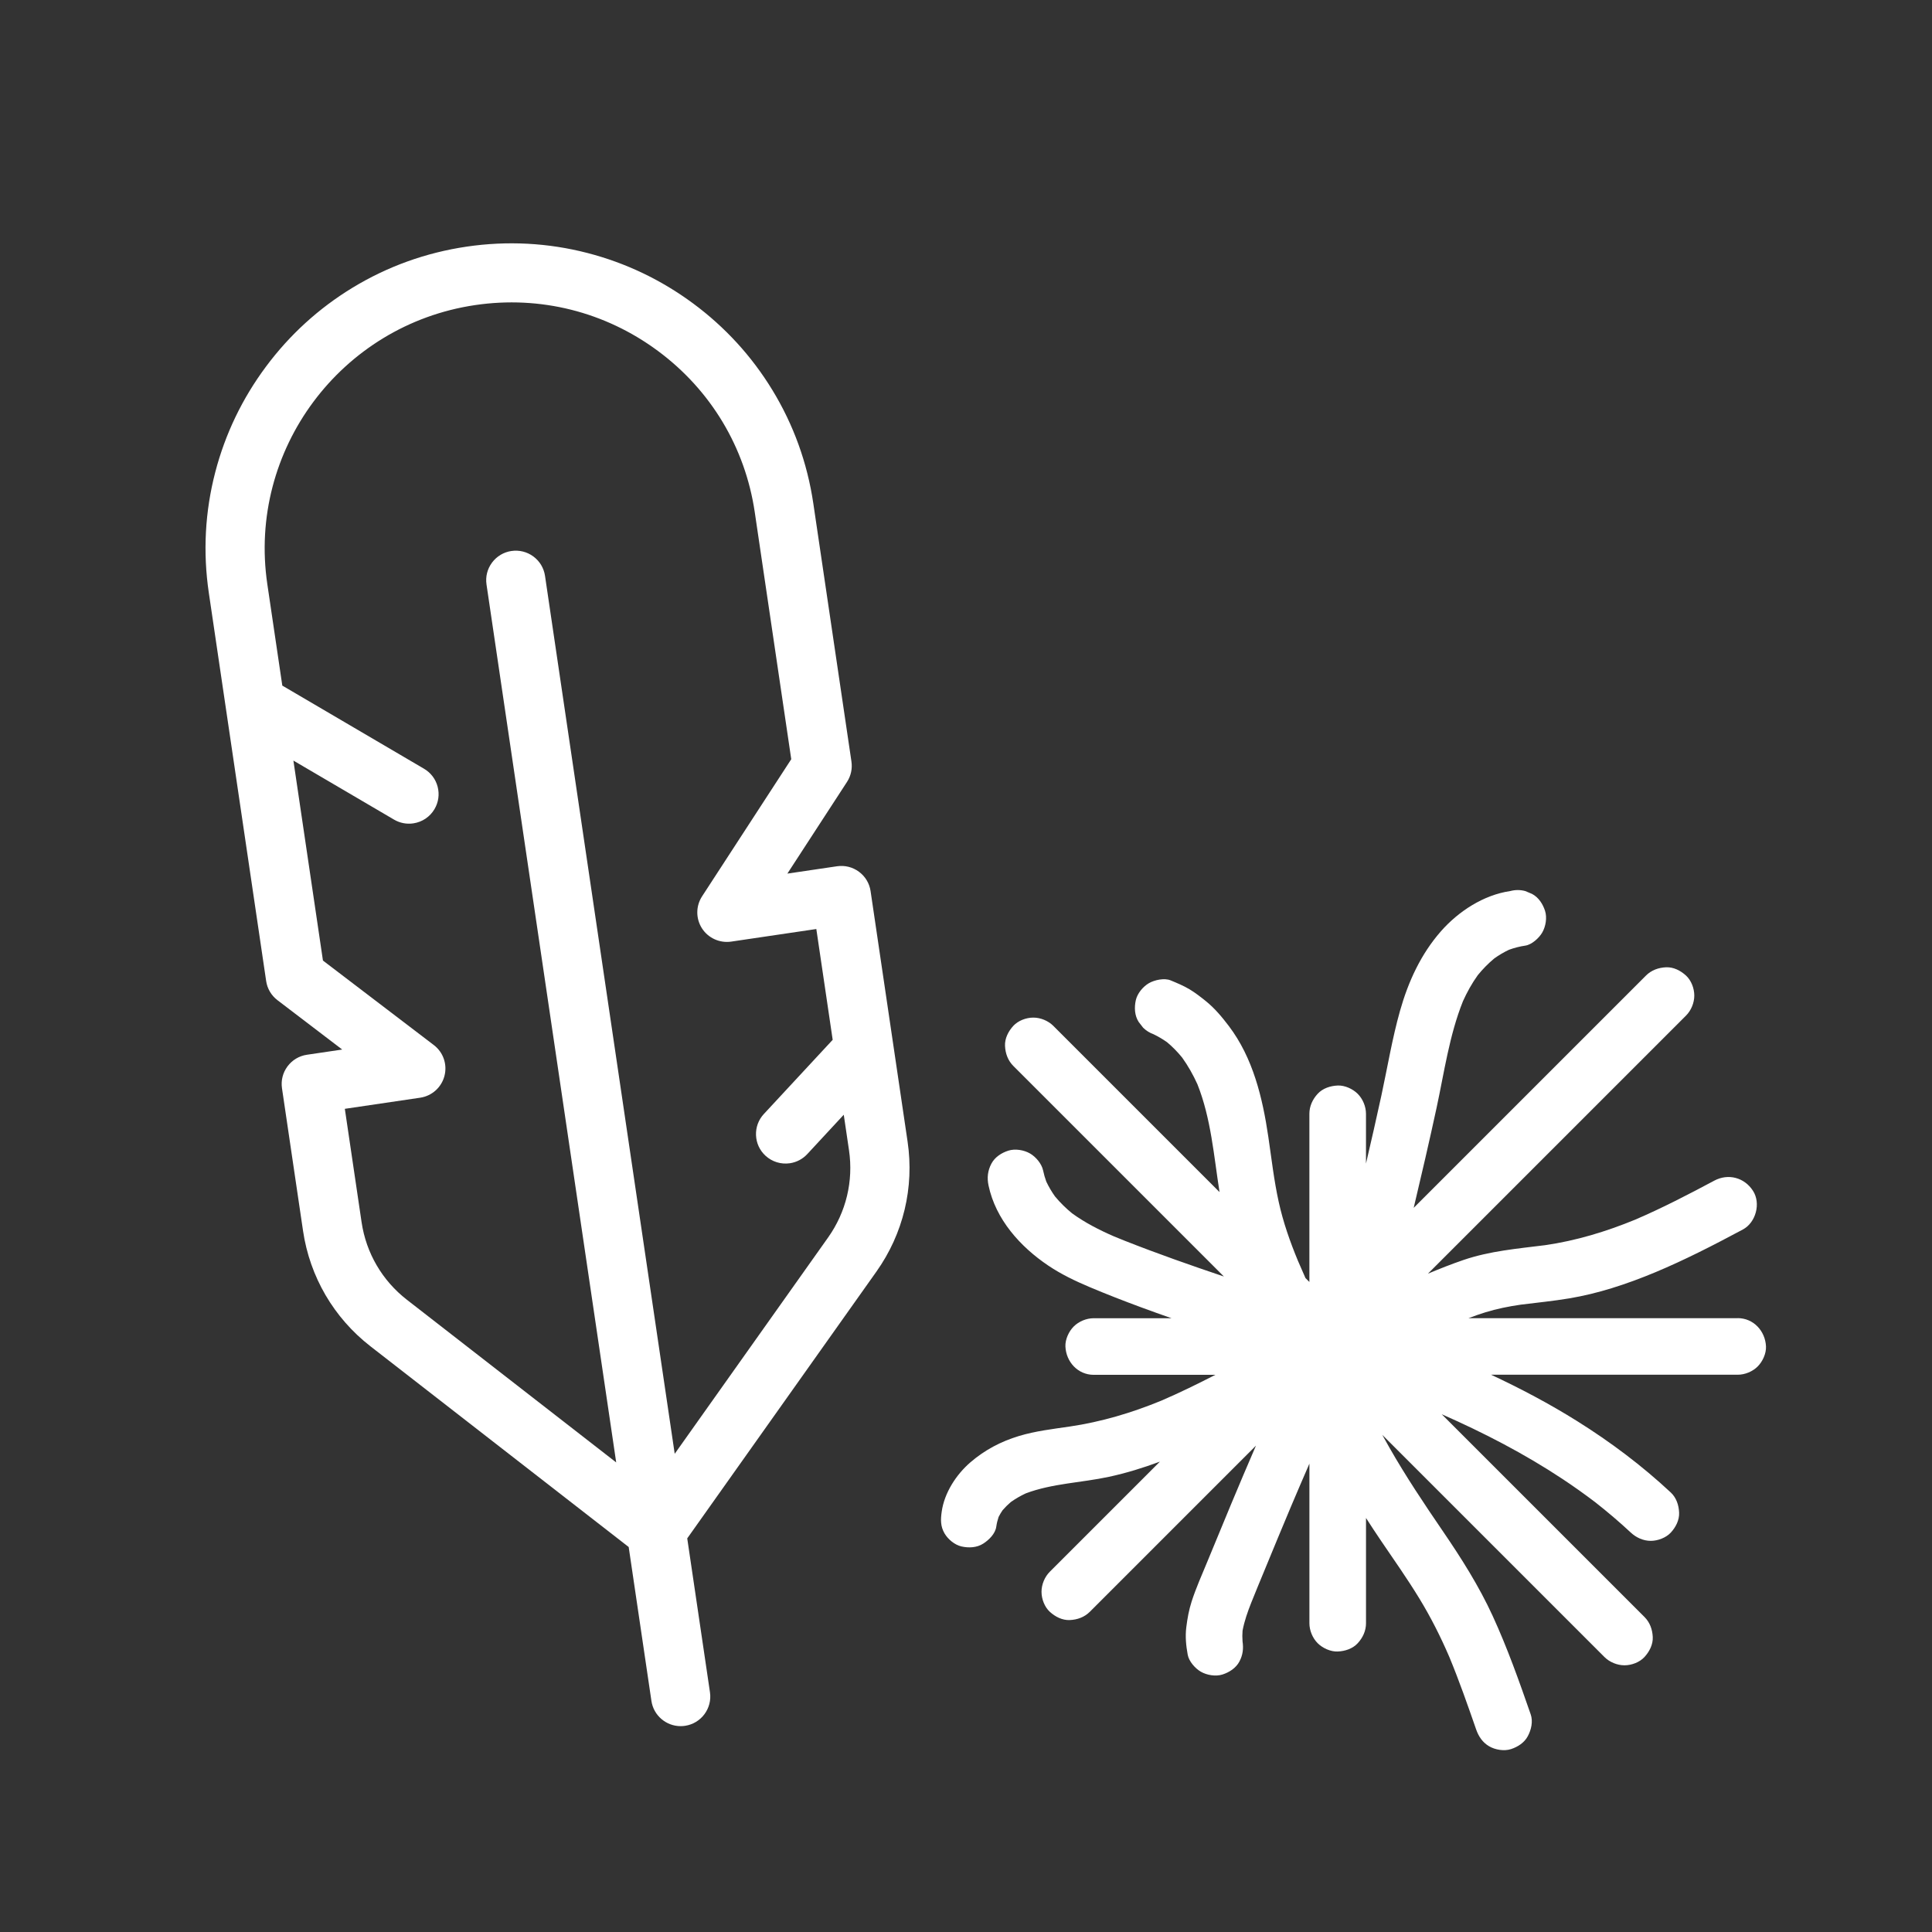 <?xml version="1.0" encoding="UTF-8"?><svg id="Ebene_1" xmlns="http://www.w3.org/2000/svg" viewBox="0 0 1024 1024"><rect x="0" y="0" width="1024" height="1024" fill="#333333" stroke="none"/><defs><style>.cls-1{fill:#fff;}</style></defs><path class="cls-1" d="M461.43,472.32c-.61-4.13-2.8-7.78-6.16-10.27-3.36-2.49-7.5-3.52-11.64-2.91l-26.31,3.89,31.6-48.58c2.08-3.2,2.92-7.03,2.36-10.8l-.04-.3h0l-20.16-136.47c-3.18-21.54-10.51-41.82-21.79-60.28-10.89-17.83-24.98-33.22-41.87-45.73-16.89-12.51-35.73-21.51-55.99-26.76-20.98-5.43-42.57-6.56-64.16-3.38-21.59,3.19-41.93,10.52-60.44,21.78-17.88,10.88-33.31,24.94-45.86,41.81-12.55,16.86-21.59,35.66-26.86,55.88-5.46,20.94-6.61,42.47-3.43,64.01l30.39,205.76c.6,4.05,2.72,7.65,5.98,10.14l34.33,26.17-18.69,2.76c-4.14,.61-7.8,2.8-10.3,6.15-2.5,3.36-3.54,7.48-2.93,11.62l11.16,75.58c3.6,24.34,16.29,46.07,35.73,61.18l136.87,106.38,12.05,81.58c1.15,7.76,7.85,13.36,15.49,13.36,.76,0,1.53-.06,2.31-.17,8.56-1.26,14.49-9.24,13.23-17.77l-12.05-81.58,100.27-141.4c14.25-20.09,20.11-44.56,16.52-68.9l-19.61-132.74Zm-190.34-180.29c-4.14,.61-7.8,2.8-10.3,6.15-2.5,3.36-3.54,7.48-2.93,11.62l68.74,465.32-110.96-86.24c-13.05-10.15-21.57-24.73-23.99-41.08l-8.88-60.1,39.91-5.89c6.25-.92,11.31-5.46,12.9-11.57,1.58-6.1-.64-12.52-5.65-16.34l-58.76-44.79-15.66-105.99,53.32,31.28c3.12,1.83,6.66,2.52,10.23,2,4.72-.7,8.82-3.45,11.23-7.55,2.13-3.6,2.72-7.82,1.67-11.86-1.05-4.04-3.62-7.44-7.23-9.55l-75.1-44.06-7.94-53.74c-10.5-71.05,38.91-137.42,110.14-147.94,34.45-5.09,68.86,3.54,96.88,24.3,28.03,20.76,46.26,51.12,51.33,85.48l19.34,130.92-47.27,72.68c-3.35,5.15-3.37,11.81-.05,16.97,3.32,5.16,9.4,7.91,15.48,7.02l45.13-6.67,8.67,58.72-36.48,39.32c-2.85,3.07-4.32,7.06-4.16,11.23s1.94,8.04,5.02,10.88c3.5,3.23,8.22,4.68,12.95,3.99,3.52-.52,6.79-2.24,9.21-4.86l19.33-20.85,2.78,18.82c2.41,16.34-1.52,32.77-11.09,46.26l-81.29,114.63-68.74-465.32c-.61-4.13-2.8-7.78-6.16-10.27s-7.5-3.52-11.64-2.91Z"/><path class="cls-1" d="M921,698.67h-142.69c2.94-1.12,5.9-2.17,8.91-3.1,6.16-1.9,12.45-3.15,18.81-4.07,8.58-1.08,17.2-1.91,25.73-3.34,7.58-1.27,15.06-3.11,22.4-5.37,15.85-4.87,31.16-11.6,46.02-18.93,7.93-3.91,15.76-8.03,23.56-12.19,6.93-3.7,9.65-13.9,5.38-20.52-4.54-7.05-13.11-9.34-20.52-5.38-13.76,7.34-27.62,14.54-41.96,20.69-15.37,6.31-31.24,11.14-47.71,13.51-14.59,1.84-29.23,3.06-43.24,7.84-6.36,2.17-12.63,4.66-18.86,7.27,1.93-1.93,3.86-3.86,5.79-5.79,20.61-20.61,41.21-41.21,61.82-61.82,20.53-20.53,41.06-41.06,61.59-61.59,2.53-2.53,5.06-5.06,7.59-7.59,2.72-2.72,4.39-6.76,4.39-10.61s-1.63-8.07-4.39-10.61c-2.86-2.62-6.61-4.57-10.61-4.39-3.98,.18-7.74,1.52-10.61,4.39-20.53,20.53-41.06,41.06-61.59,61.59-20.51,20.51-41.01,41.01-61.52,61.52,4.19-17.63,8.29-35.29,12.12-53,4.07-18.88,6.77-38.51,13.99-56.53,2.19-4.85,4.76-9.48,7.86-13.8,2.64-3.24,5.56-6.22,8.77-8.89,2.45-1.74,5.02-3.26,7.73-4.55,2.81-1.02,5.7-1.78,8.67-2.21,3.46-.5,7.29-4.03,8.96-6.89,1.88-3.22,2.68-7.95,1.51-11.56-1.17-3.63-3.42-7.13-6.89-8.96-1.19-.5-2.39-1.01-3.58-1.51-2.66-.71-5.32-.71-7.98,0-14.14,2.06-27.43,10.74-36.74,21.33-10.65,12.13-17.32,26.73-21.68,42.18-4.16,14.74-6.64,29.95-9.88,44.91-2.61,12.03-5.35,24.02-8.15,36.01v-26.36c0-3.85-1.67-7.89-4.39-10.61-2.6-2.6-6.87-4.56-10.61-4.39-3.88,.17-7.9,1.45-10.61,4.39-2.69,2.93-4.39,6.54-4.39,10.61v89.12c-.69-.69-1.38-1.38-2.07-2.07-1.35-3.04-2.68-6.08-3.99-9.14-4.19-10.11-7.82-20.44-10.18-31.15-2.52-11.42-3.83-23.05-5.53-34.6-3.04-20.6-8.08-41.75-20.9-58.66-3.7-4.89-7.56-9.51-12.36-13.36-2.71-2.17-5.47-4.33-8.46-6.12-3.2-1.92-6.6-3.32-10.05-4.75-3.34-1.38-8.59-.22-11.56,1.51-3.11,1.82-6.08,5.39-6.89,8.96-.87,3.84-.69,8.15,1.51,11.56,.78,1.01,1.56,2.02,2.35,3.04,1.58,1.57,3.42,2.71,5.49,3.46,2.52,1.21,4.92,2.63,7.2,4.24,2.93,2.45,5.59,5.18,8,8.14,3.17,4.42,5.83,9.16,8.08,14.11,7.27,18.22,8.7,37.96,11.74,57.19-6.5-6.5-13-13-19.5-19.5-20.36-20.36-40.72-40.72-61.07-61.07-2.51-2.51-5.02-5.02-7.52-7.52-2.72-2.72-6.76-4.39-10.61-4.39s-8.07,1.63-10.61,4.39c-2.62,2.86-4.57,6.61-4.39,10.61,.18,3.98,1.52,7.74,4.39,10.61,20.36,20.36,40.72,40.72,61.07,61.07,16.85,16.85,33.7,33.7,50.55,50.55-17.63-5.94-35.19-12.1-52.5-18.93-1.94-.77-3.87-1.56-5.79-2.35-7.77-3.38-15.33-7.24-22.19-12.22-3.3-2.7-6.34-5.68-9.06-8.97-1.76-2.48-3.3-5.09-4.6-7.84-.7-1.93-1.27-3.9-1.69-5.92-.75-3.55-3.83-7.17-6.89-8.96-3.22-1.88-7.95-2.68-11.56-1.51-3.63,1.17-7.13,3.42-8.96,6.89-1.95,3.69-2.38,7.45-1.51,11.56,3.78,17.96,16.77,32.42,31.59,42.41,6.85,4.62,14.32,8.2,21.92,11.41,8.94,3.78,17.99,7.29,27.09,10.66,5.44,2.01,10.9,3.96,16.37,5.88h-41.22c-3.85,0-7.89,1.67-10.61,4.39-2.6,2.6-4.56,6.87-4.39,10.61,.36,8.13,6.59,15,15,15h64.48c-9.46,4.86-19.01,9.54-28.78,13.74-15.63,6.42-31.71,11.21-48.46,13.67-8.99,1.32-18.09,2.37-26.82,5-9.58,2.89-18.16,7.41-25.74,13.93-7.56,6.51-13.83,16.17-15.25,26.17-.59,4.17-.71,7.77,1.51,11.56,1.82,3.11,5.39,6.08,8.96,6.89,3.84,.87,8.15,.69,11.56-1.51,3.04-1.96,6.36-5.21,6.89-8.96,.25-1.77,.67-3.49,1.24-5.17,.62-1.22,1.31-2.39,2.08-3.52,1.36-1.57,2.83-3.03,4.4-4.38,2.49-1.76,5.13-3.28,7.9-4.58,14.09-5.31,29.51-5.63,44.13-8.79,9.2-1.99,18.18-4.77,26.98-8.04-16.92,16.92-33.85,33.85-50.77,50.77-2.53,2.53-5.06,5.06-7.59,7.59-2.72,2.72-4.39,6.76-4.39,10.61s1.63,8.07,4.39,10.61c2.86,2.62,6.61,4.57,10.61,4.39,3.98-.18,7.74-1.52,10.61-4.39l61.59-61.59c8.82-8.82,17.64-17.64,26.46-26.46-8.87,20.48-17.4,41.1-25.88,61.74-2.84,6.9-5.93,13.77-8.22,20.88-1.45,4.5-2.25,9.02-2.83,13.7-.6,4.9-.13,9.64,.76,14.5,.64,3.51,3.92,7.22,6.89,8.96,3.22,1.88,7.95,2.68,11.56,1.51,3.63-1.17,7.13-3.42,8.96-6.89,1.84-3.47,2.21-6.87,1.65-10.67-.15-1.89-.14-3.78,.01-5.67,.97-5.14,2.72-10.08,4.65-14.94,2.34-5.88,4.79-11.73,7.2-17.58,4.58-11.15,9.2-22.28,13.87-33.39,3.2-7.55,6.43-15.09,9.71-22.61v84.57c0,3.85,1.67,7.89,4.39,10.61,2.6,2.6,6.87,4.56,10.61,4.39,3.88-.17,7.9-1.45,10.61-4.39,2.69-2.93,4.39-6.54,4.39-10.61v-55.78c2.6,4.07,5.26,8.12,7.98,12.12,6.85,10.06,13.86,20.03,20.21,30.42,6.09,9.96,11.33,20.36,15.95,31.08,5.23,12.62,9.74,25.52,14.22,38.43,1.29,3.72,3.42,6.93,6.89,8.96,3.22,1.88,7.95,2.68,11.56,1.51,3.63-1.17,7.13-3.42,8.96-6.89,1.82-3.44,2.83-7.76,1.51-11.56-6.11-17.6-12.35-35.17-20.13-52.12-7.32-15.95-16.66-30.65-26.53-45.11-9.84-14.41-19.51-28.86-28.16-44.03-1.3-2.28-2.57-4.56-3.84-6.86,16.39,16.39,32.78,32.77,49.16,49.16,20.36,20.36,40.72,40.72,61.07,61.07,2.51,2.51,5.02,5.02,7.52,7.52,2.72,2.72,6.76,4.39,10.61,4.39s8.07-1.63,10.61-4.39c2.62-2.86,4.57-6.61,4.39-10.61-.18-3.98-1.52-7.74-4.39-10.61-20.36-20.36-40.72-40.72-61.07-61.07-15.46-15.46-30.93-30.93-46.39-46.39,22.23,9.78,43.87,20.97,64.13,34.39,5.86,3.88,11.59,7.96,17.19,12.21,6.52,5.11,12.83,10.47,18.89,16.12,2.87,2.68,6.62,4.39,10.61,4.39,3.68,0,8.07-1.63,10.61-4.39,2.62-2.86,4.57-6.61,4.39-10.61-.17-3.9-1.46-7.87-4.39-10.61-15.23-14.22-32.04-26.84-49.69-37.88-14.65-9.16-29.94-17.25-45.6-24.56h130.73c3.85,0,7.89-1.67,10.61-4.39,2.6-2.6,4.56-6.87,4.39-10.61-.36-8.13-6.59-15-15-15Z"/></svg>